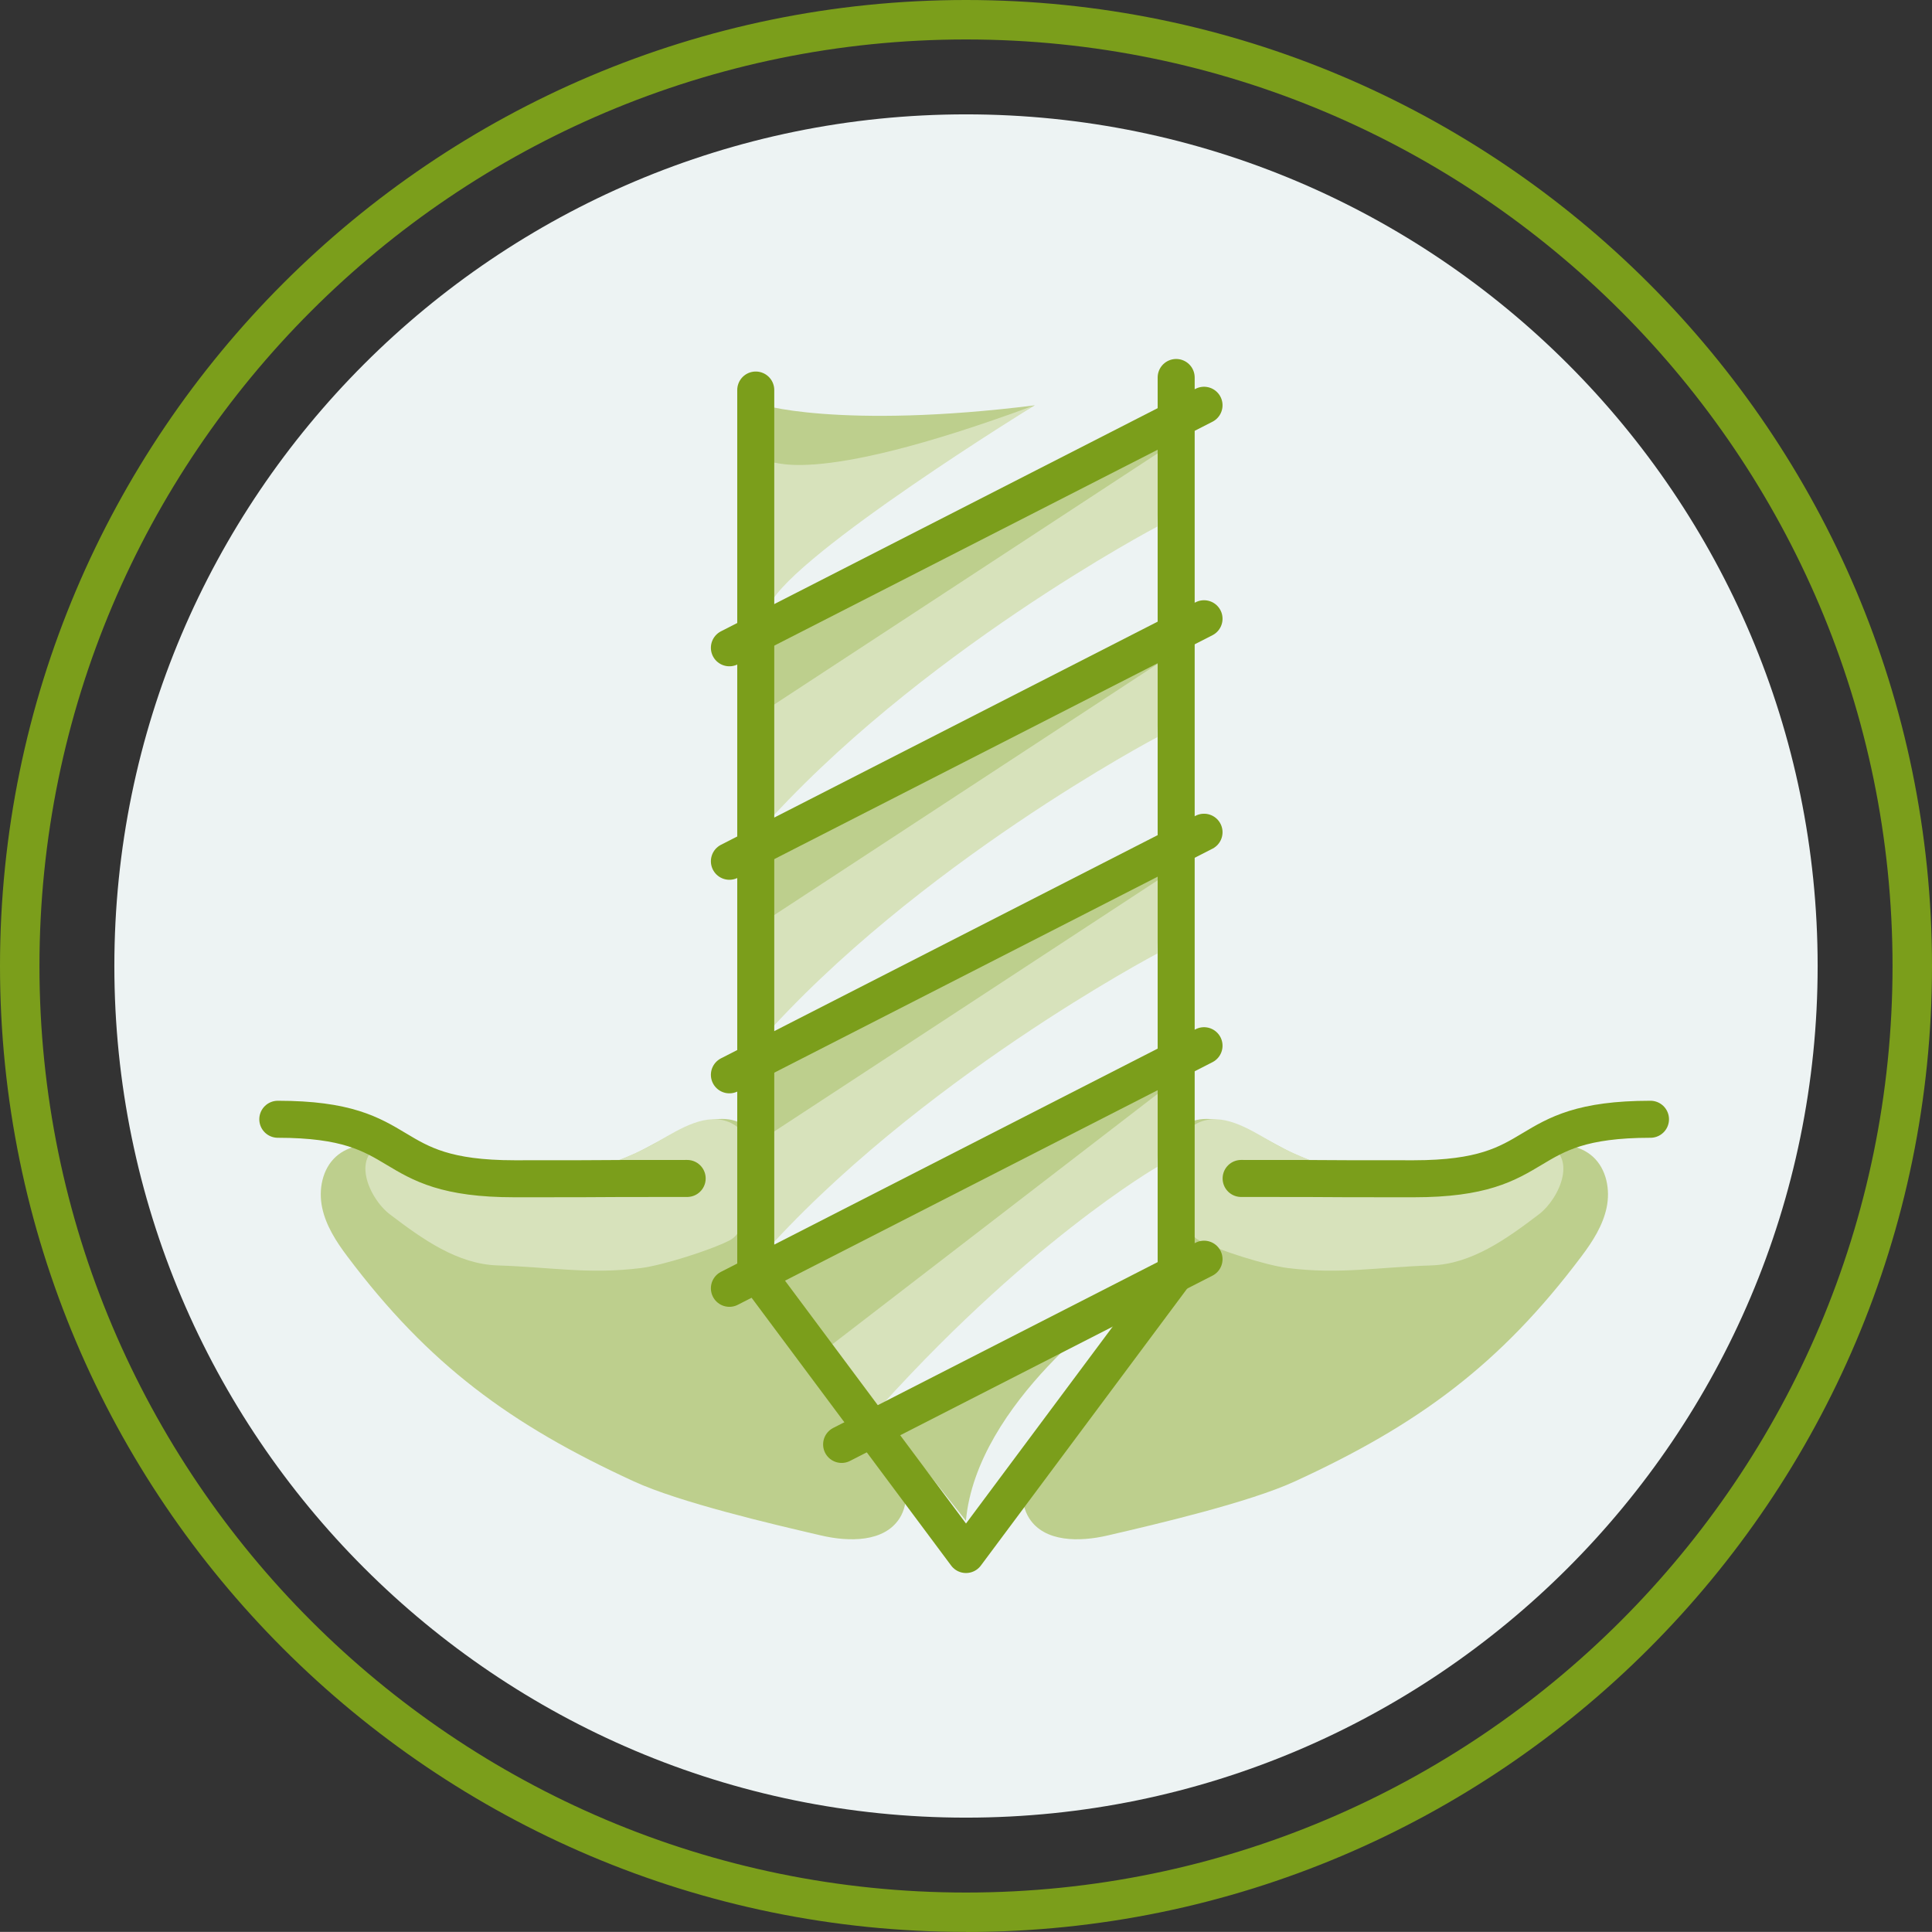 <?xml version="1.0" encoding="UTF-8"?>
<svg id="Layer_2" xmlns="http://www.w3.org/2000/svg" viewBox="0 0 244.8 244.79">
  <rect x="0" y="0" width="244.8" height="244.79" fill="#333333" stroke="none"/>
  <defs>
    <style>
      .cls-1 {
        fill: #bdcf8d;
      }

      .cls-2 {
        fill: #7b9e1b;
      }

      .cls-3 {
        fill: none;
        stroke: #7b9e1b;
        stroke-linecap: round;
        stroke-linejoin: round;
        stroke-width: 4.69px;
      }

      .cls-4 {
        fill: #edf3f3;
      }

      .cls-5 {
        fill: #d7e2bb;
      }
    </style>
  </defs>
  <g id="Layer_2-2" data-name="Layer_2">
    <g>
      <path class="cls-2" d="M122.4,244.79C54.91,244.79,0,189.89,0,122.4S54.91,0,122.4,0s122.4,54.91,122.4,122.4-54.91,122.4-122.4,122.4ZM122.4,5C57.66,5,5,57.66,5,122.4s52.66,117.4,117.4,117.4,117.4-52.66,117.4-117.4S187.13,5,122.4,5Z"/>
      <path class="cls-4" d="M122.4,14.49C62.9,14.49,14.49,62.9,14.49,122.4s48.41,107.91,107.91,107.91,107.91-48.41,107.91-107.91S181.9,14.49,122.4,14.49Z"/>
    </g>
  </g>
  <g id="Layer_3">
    <polyline class="cls-1" points="96.11 82.08 149.03 55.77 96.11 102.76 96.11 82.08"/>
    <path class="cls-5" d="M96.11,90.57l50.79-33.27-.26,9.42s-30.56,16.07-50.53,38.73v-23.37"/>
    <path class="cls-1" d="M96.11,79.27v-28.26c-.53.27,10.52,3.41,35,.35,0,0-33.78,19.08-35,27.91Z"/>
    <polyline class="cls-1" points="96.11 108.76 149.03 82.45 96.11 129.44 96.11 108.76"/>
    <path class="cls-5" d="M96.11,117.25l50.79-33.27-.26,9.42s-30.56,16.07-50.53,38.73v-23.37"/>
    <polyline class="cls-1" points="96.11 136.19 149.03 109.88 96.11 156.86 96.11 136.19"/>
    <path class="cls-5" d="M96.11,144.67l50.79-33.27-.26,9.42s-30.56,16.07-50.53,38.73v-23.37"/>
    <polyline class="cls-1" points="96.11 163.21 149.03 136.9 109.87 177.45 96.11 163.21"/>
    <path class="cls-5" d="M105.14,170.58l41.76-32.15-.26,9.42s-16.81,9.65-36.78,32.3l-13.75-16.94"/>
    <path class="cls-5" d="M97.55,76.59v-17.94c.33-.75,3.91,3.67,33.56-7.3,0,0-30.39,18.73-33.56,25.24Z"/>
    <path class="cls-1" d="M113.35,181.27l28.76-16.37s-18.36,12.71-19.72,27.79l-9.04-11.42Z"/>
    <path class="cls-1" d="M80.33,146.22c-7.82,3.6-17.06,3.99-25.15,1.07-2.1-.76-4.14-1.73-6.33-2.12s-4.65-.1-6.3,1.4c-1.72,1.57-2.21,4.17-1.73,6.45s1.78,4.3,3.18,6.16c10.31,13.73,20.7,21.35,36.31,28.52,5.8,2.67,17.53,5.42,23.75,6.86,3.52.82,7.97.87,9.92-2.18,1.27-1.99.93-4.66-.17-6.75s-2.84-3.75-4.43-5.49c-6.67-7.3-11.06-16.66-12.41-26.46-.43-3.1-.17-10.11-3.48-11.53-3.84-1.65-9.89,2.58-13.15,4.08Z"/>
    <path class="cls-5" d="M63.07,160.34c6.69.21,11.52,1.16,18.16.33,2.72-.34,8.75-2.25,11.19-3.49,2.44-1.24,2.16-5.62,2.84-8.28.63-2.5-.33-5.51-2.66-6.62-3.02-1.43-6.4.72-9.29,2.39-8.06,4.65-18.24,5.95-27.21,3.43-2.64-.74-4.36-4.11-7.15-3.3-4.74,1.37-2.19,7.05.43,9.05,4.21,3.21,8.61,6.33,13.69,6.49Z"/>
    <path class="cls-1" d="M164.06,146.22c7.82,3.6,17.06,3.99,25.15,1.07,2.1-.76,4.14-1.73,6.33-2.12s4.65-.1,6.3,1.4c1.72,1.57,2.21,4.17,1.73,6.45s-1.78,4.3-3.18,6.16c-10.31,13.73-20.7,21.35-36.31,28.52-5.8,2.67-17.53,5.42-23.75,6.86-3.52.82-7.97.87-9.92-2.18-1.27-1.99-.93-4.66.17-6.75s2.84-3.75,4.43-5.49c6.67-7.3,12.56-15.21,13.91-25,.43-3.1-1.33-11.56,1.97-12.99,3.84-1.65,9.89,2.58,13.15,4.08Z"/>
    <path class="cls-5" d="M181.32,160.34c-6.69.21-11.52,1.16-18.16.33-2.72-.34-8.75-2.25-11.19-3.49-2.44-1.24-2.16-5.62-2.84-8.28-.63-2.5.33-5.51,2.66-6.62,3.02-1.43,6.4.72,9.29,2.39,8.06,4.65,18.24,5.95,27.21,3.43,2.64-.74,4.36-4.11,7.15-3.3,4.74,1.37,2.19,7.05-.43,9.05-4.21,3.21-8.61,6.33-13.69,6.49Z"/>
  </g>
  <g id="Layer_1-2" data-name="Layer_1">
    <polyline class="cls-3" points="149.03 47.83 149.03 161.22 122.4 196.97 95.76 161.22 95.76 49.42"/>
    <path class="cls-3" d="M35.2,141.82c17.43,0,12.58,7.54,30.01,7.54s4.42-.04,21.86-.04"/>
    <path class="cls-3" d="M209.13,141.82c-17.43,0-12.58,7.54-30.01,7.54s-4.42-.04-21.86-.04"/>
    <line class="cls-3" x1="92.42" y1="136.19" x2="152.56" y2="105.45"/>
    <line class="cls-3" x1="92.42" y1="109.13" x2="152.56" y2="78.4"/>
    <line class="cls-3" x1="92.42" y1="82.08" x2="152.56" y2="51.35"/>
    <line class="cls-3" x1="92.42" y1="163.24" x2="152.56" y2="132.5"/>
    <line class="cls-3" x1="106.64" y1="183.02" x2="152.56" y2="159.55"/>
  </g>
</svg>